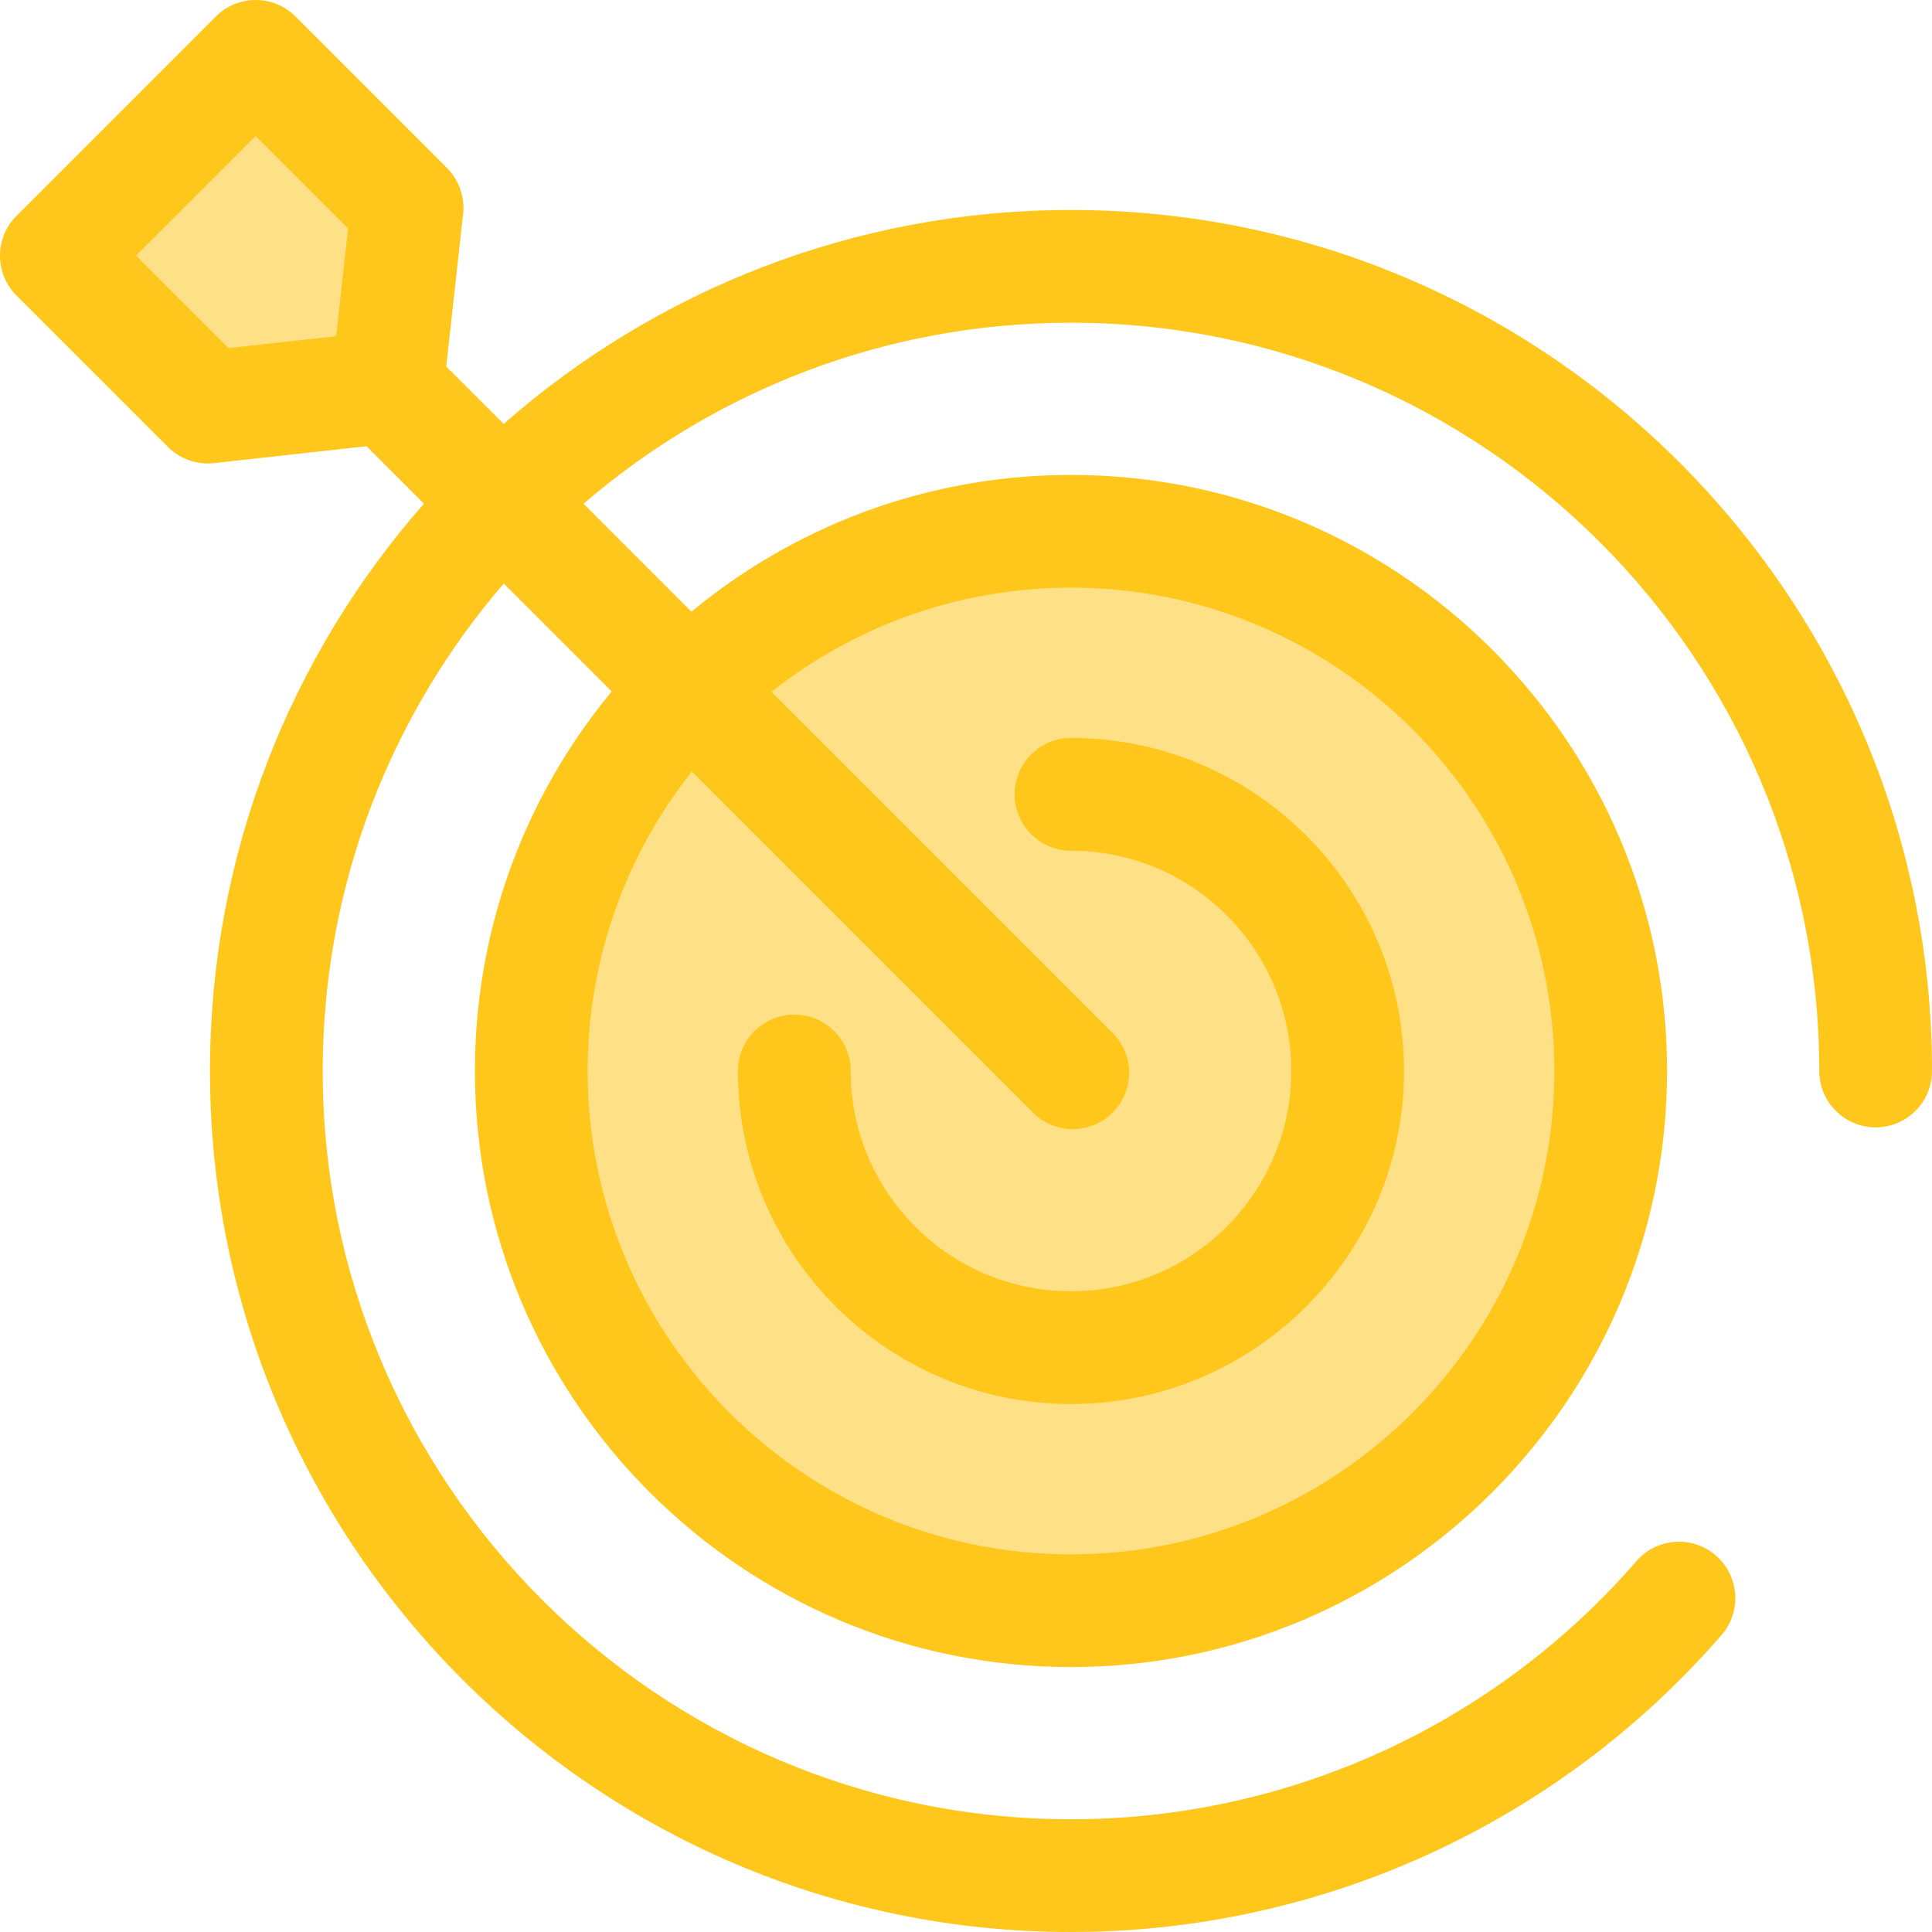 <?xml version="1.0" encoding="iso-8859-1"?>
<!-- Uploaded to: SVG Repo, www.svgrepo.com, Generator: SVG Repo Mixer Tools -->
<svg height="800px" width="800px" version="1.1" id="Layer_1" xmlns="http://www.w3.org/2000/svg" xmlns:xlink="http://www.w3.org/1999/xlink" 
	 viewBox="0 0 512 512" xml:space="preserve">
<circle style="fill:#FEE187;" cx="283.823" cy="283.824" r="143.032"/>
<path style="fill:#FFC61B;" d="M283.823,441.791c-87.104,0-157.967-70.863-157.967-157.967s70.863-157.967,157.967-157.967
	s157.967,70.863,157.967,157.967S370.926,441.791,283.823,441.791z M283.823,155.733c-70.629,0-128.091,57.461-128.091,128.091
	s57.461,128.091,128.091,128.091s128.091-57.461,128.091-128.091S354.454,155.733,283.823,155.733z"/>
<path style="fill:#FEE187;" d="M283.823,210.506c40.493,0,73.318,32.825,73.318,73.318s-32.825,73.318-73.318,73.318
	s-73.318-32.825-73.318-73.318"/>
<path style="fill:#FFC61B;" d="M283.823,372.079c-48.665,0-88.256-39.59-88.256-88.256c0-8.25,6.688-14.938,14.938-14.938
	s14.938,6.688,14.938,14.938c0,32.19,26.189,58.38,58.38,58.38s58.38-26.189,58.38-58.38s-26.189-58.38-58.38-58.38
	c-8.25,0-14.938-6.688-14.938-14.938c0-8.25,6.688-14.938,14.938-14.938c48.665,0,88.256,39.59,88.256,88.256
	S332.489,372.079,283.823,372.079z"/>
<polygon style="fill:#FEE187;" points="107.881,55.068 102.614,102.613 55.068,107.881 14.938,67.752 67.752,14.938 "/>
<path style="fill:#FFC61B;" d="M283.823,55.647c-57.543,0-110.171,21.421-150.353,56.696l-15.219-15.219l4.477-40.412
	c0.499-4.508-1.077-9-4.284-12.207L78.316,4.374c-5.833-5.832-15.292-5.832-21.127,0L4.375,57.189
	c-5.833,5.833-5.833,15.292,0,21.127l40.128,40.128c2.817,2.816,6.624,4.375,10.563,4.375c0.547,0,1.096-0.03,1.646-0.091
	l40.414-4.477l15.219,15.219c-35.276,40.18-56.698,92.809-56.698,150.353C55.647,409.641,158.006,512,283.823,512
	c66.164,0,129.001-28.684,172.401-78.697c5.408-6.231,4.738-15.666-1.492-21.073c-6.234-5.409-15.667-4.738-21.073,1.492
	c-37.722,43.47-92.334,68.402-149.835,68.402c-109.342,0-198.3-88.956-198.3-198.3c0-49.306,18.093-94.463,47.983-129.191
	L273.73,294.857c2.917,2.916,6.74,4.375,10.563,4.375s7.647-1.459,10.563-4.375c5.833-5.833,5.833-15.292,0-21.127L154.631,133.506
	c34.73-29.89,79.886-47.983,129.192-47.983c109.344,0,198.3,88.956,198.3,198.3c0,8.25,6.688,14.938,14.938,14.938
	c8.25,0,14.938-6.688,14.938-14.938C512,158.008,409.64,55.647,283.823,55.647z M36.063,67.752l31.688-31.688l24.492,24.492
	l-3.161,28.529l-28.529,3.161L36.063,67.752z"/>
</svg>